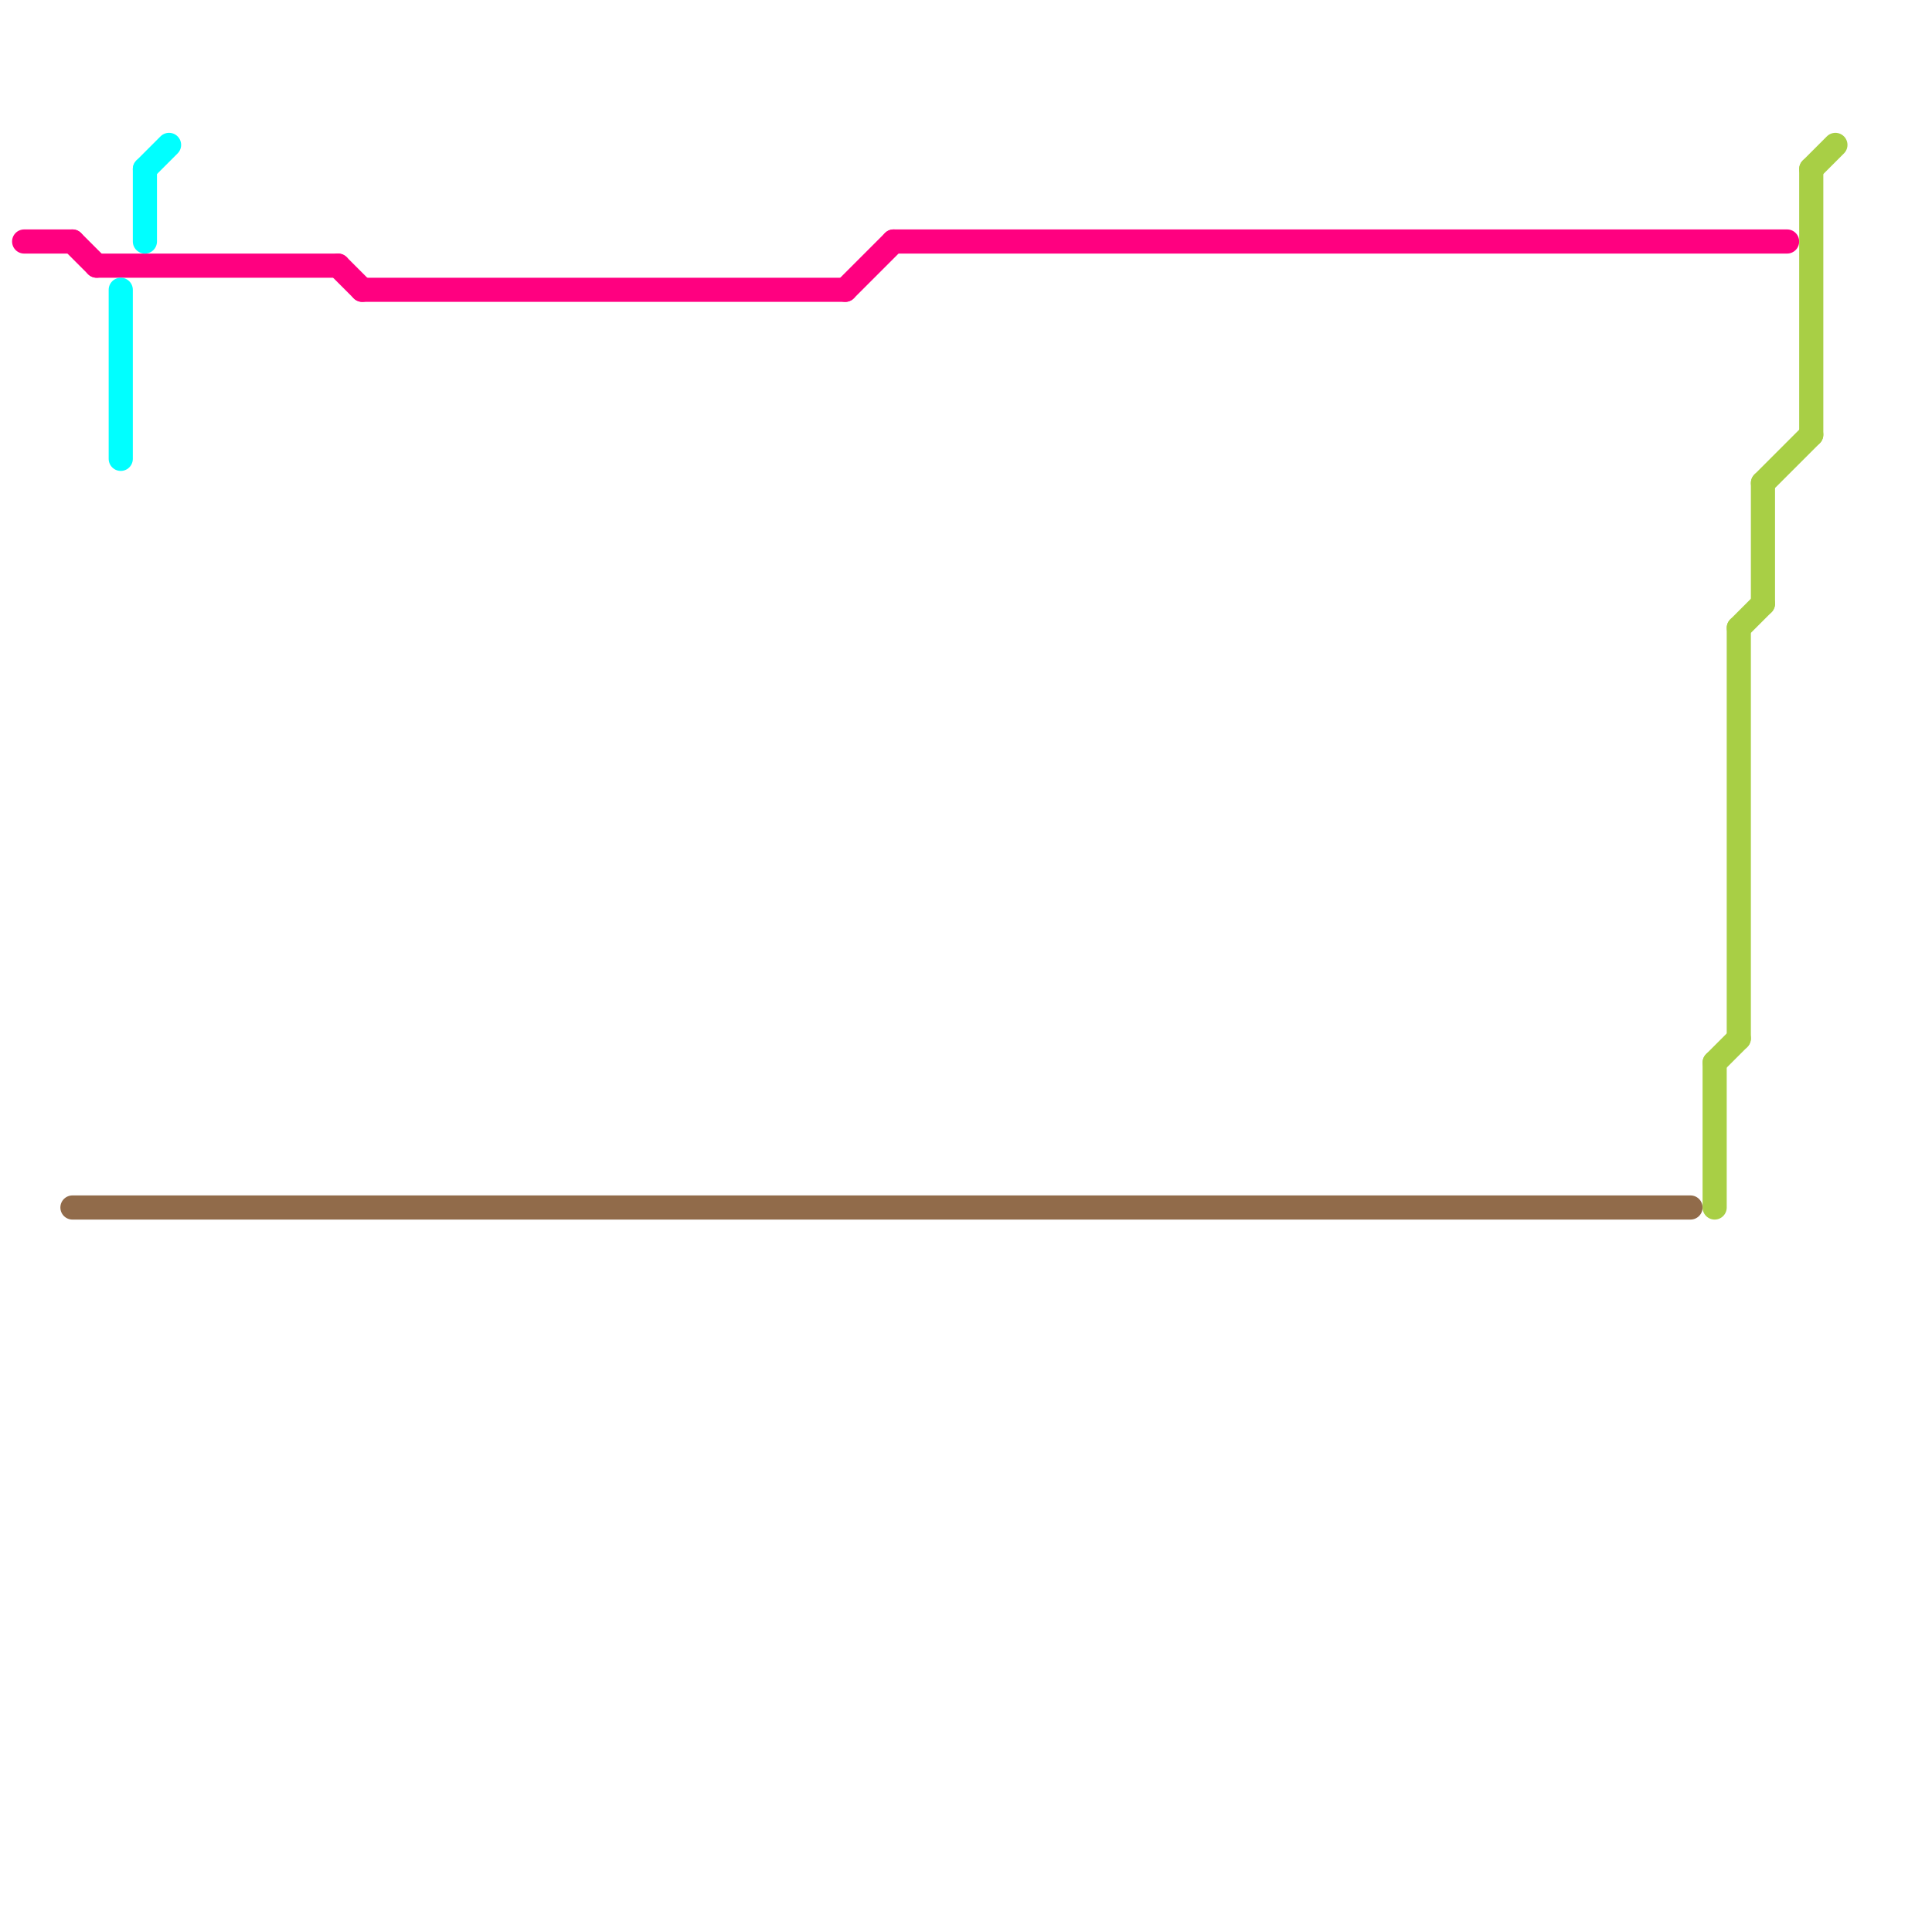 
<svg version="1.1" xmlns="http://www.w3.org/2000/svg" viewBox="0 0 80 80">
<style>text { font: 1px Helvetica; font-weight: 600; white-space: pre; dominant-baseline: central; } line { stroke-width: 1; fill: none; stroke-linecap: round; stroke-linejoin: round; } .c0 { stroke: #ff0080 } .c1 { stroke: #916b4a } .c2 { stroke: #00ffff } .c3 { stroke: #a8cf45 }</style><defs><g id="wm-xf"><circle r="1.2" fill="#000"/><circle r="0.9" fill="#fff"/><circle r="0.6" fill="#000"/><circle r="0.3" fill="#fff"/></g><g id="wm"><circle r="0.6" fill="#000"/><circle r="0.3" fill="#fff"/></g></defs><line class="c0" x1="15" y1="12" x2="35" y2="12"/><line class="c0" x1="3" y1="10" x2="4" y2="11"/><line class="c0" x1="4" y1="11" x2="14" y2="11"/><line class="c0" x1="37" y1="10" x2="74" y2="10"/><line class="c0" x1="35" y1="12" x2="37" y2="10"/><line class="c0" x1="14" y1="11" x2="15" y2="12"/><line class="c0" x1="1" y1="10" x2="3" y2="10"/><line class="c1" x1="3" y1="50" x2="70" y2="50"/><line class="c2" x1="6" y1="7" x2="6" y2="10"/><line class="c2" x1="5" y1="12" x2="5" y2="19"/><line class="c2" x1="6" y1="7" x2="7" y2="6"/><line class="c3" x1="72" y1="26" x2="73" y2="25"/><line class="c3" x1="71" y1="44" x2="71" y2="50"/><line class="c3" x1="73" y1="20" x2="75" y2="18"/><line class="c3" x1="72" y1="26" x2="72" y2="43"/><line class="c3" x1="75" y1="7" x2="76" y2="6"/><line class="c3" x1="75" y1="7" x2="75" y2="18"/><line class="c3" x1="71" y1="44" x2="72" y2="43"/><line class="c3" x1="73" y1="20" x2="73" y2="25"/>
</svg>
